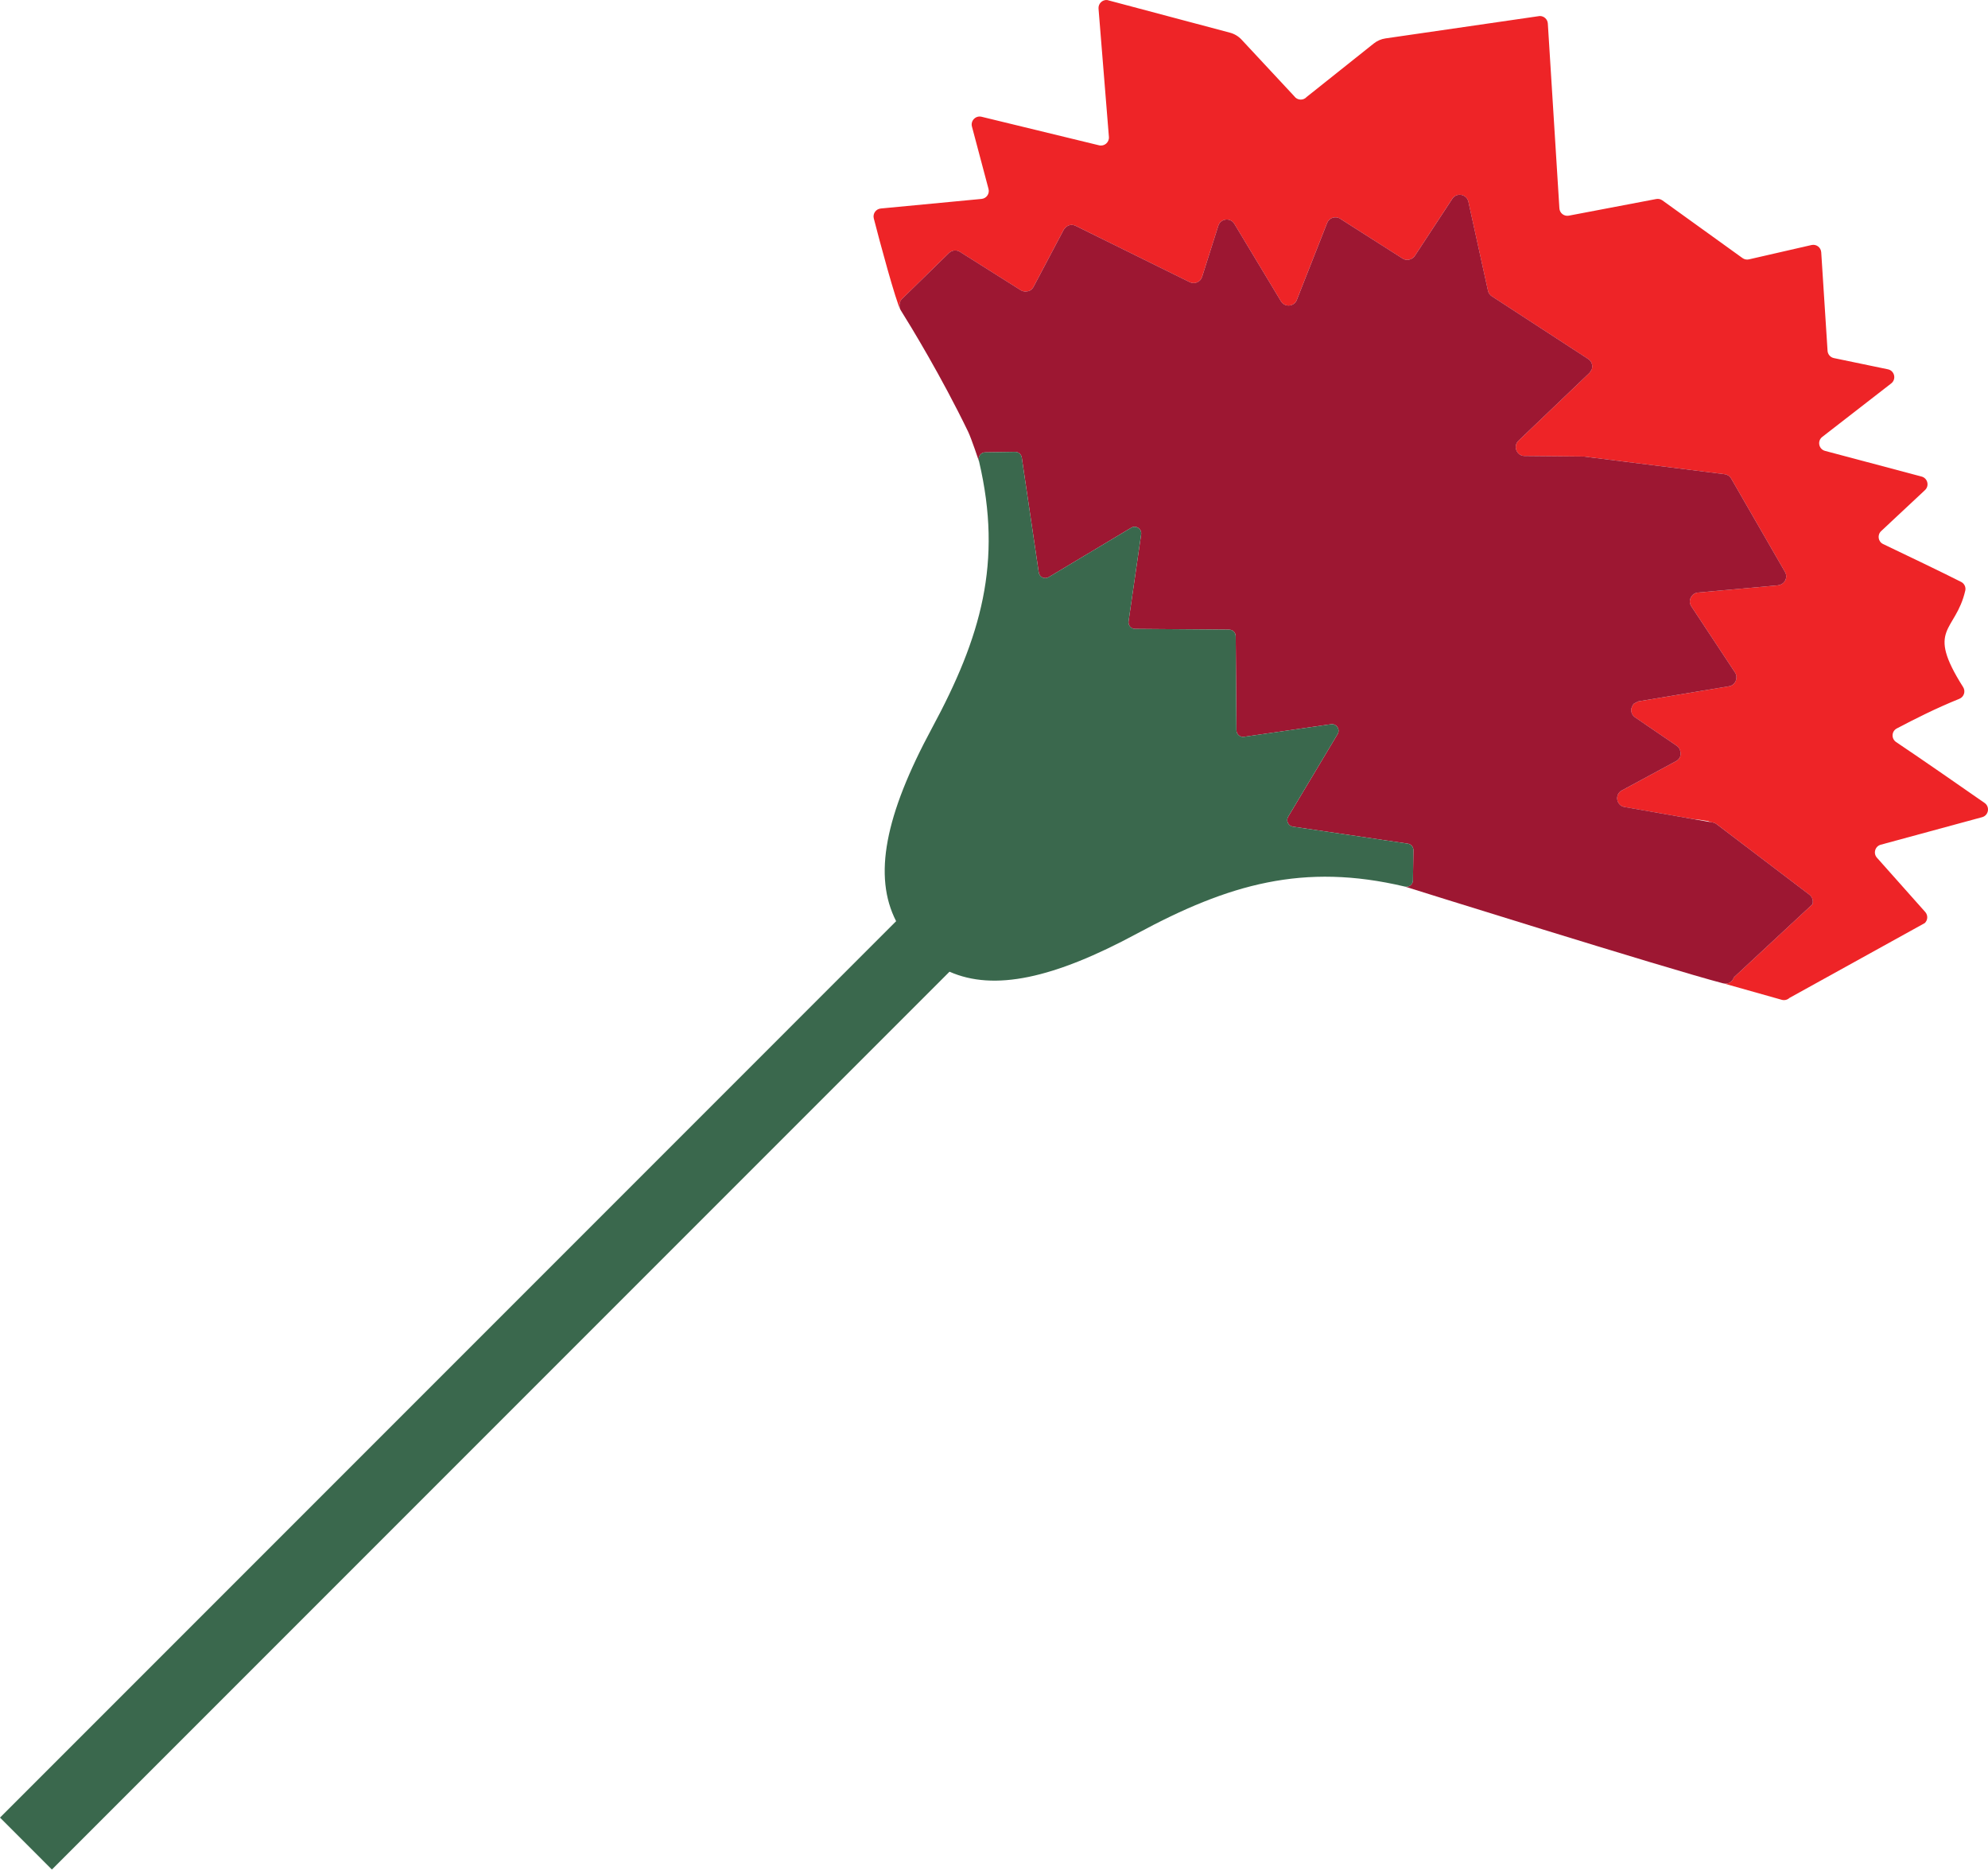 <svg width="269" height="253" viewBox="0 0 269 253" fill="none" xmlns="http://www.w3.org/2000/svg">
<path d="M268.54 108.621C265.614 106.583 259.973 102.665 256.574 100.387C255.89 99.931 255.937 98.922 256.662 98.54C259 97.312 261.907 95.831 265.122 94.534C265.754 94.279 265.999 93.518 265.631 92.941C260.506 84.868 264.603 85.61 265.925 79.895C266.032 79.43 265.801 78.947 265.378 78.727C263.312 77.664 257.509 74.889 254.808 73.597C254.121 73.27 253.992 72.358 254.547 71.839L260.473 66.299C261.094 65.72 260.833 64.684 260.014 64.467L246.958 60.997C246.092 60.769 245.867 59.65 246.573 59.103L255.901 51.869C256.629 51.303 256.36 50.146 255.459 49.959L248.147 48.44C247.669 48.341 247.32 47.937 247.29 47.451L246.433 34.127C246.389 33.462 245.765 32.998 245.117 33.147L236.654 35.086C236.349 35.158 236.03 35.092 235.78 34.91L224.941 27.107C224.699 26.934 224.399 26.868 224.108 26.923L212.28 29.173C211.642 29.294 211.043 28.83 211.005 28.181L209.439 3.181C209.403 2.604 208.917 2.156 208.34 2.167L187.479 5.195C186.9 5.277 186.356 5.514 185.897 5.876L176.813 13.111C176.352 13.633 175.525 13.583 175.126 13.015L167.999 5.362C167.578 4.909 167.034 4.582 166.433 4.423L149.818 0.005C149.153 -0.056 148.592 0.499 148.644 1.167L150.048 18.521C150.106 19.255 149.433 19.831 148.721 19.658L132.815 15.795C132.018 15.603 131.307 16.331 131.516 17.122L133.758 25.558C133.931 26.203 133.48 26.846 132.818 26.909L119.179 28.206C118.519 28.27 118.071 28.901 118.234 29.544C118.978 32.473 121.228 40.821 121.849 41.917C121.624 41.549 121.654 40.834 122.039 40.45L128.408 34.224C128.804 33.836 129.414 33.77 129.881 34.067L138.143 39.274C138.365 39.414 138.615 39.447 138.857 39.43C139.096 39.414 139.33 39.353 139.519 39.202C139.649 39.101 139.759 38.974 139.838 38.82L143.943 31.058C143.976 31.001 144.028 30.962 144.064 30.913C144.311 30.586 144.688 30.399 145.083 30.424C145.235 30.432 145.388 30.473 145.531 30.544L160.981 38.169C161.638 38.496 162.429 38.158 162.652 37.46L164.855 30.531C165.166 29.55 166.488 29.396 167.021 30.278L173.329 40.758C173.84 41.606 175.104 41.502 175.47 40.579L179.577 30.157C179.646 29.984 179.753 29.836 179.877 29.718C180.135 29.481 180.484 29.369 180.83 29.407C181.006 29.429 181.176 29.487 181.336 29.588L189.793 34.977C190.175 35.218 190.631 35.205 191.002 35.004C191.17 34.91 191.323 34.795 191.436 34.622L191.51 34.512L196.516 26.885C196.736 26.552 197.063 26.379 197.398 26.349C197.736 26.319 198.08 26.429 198.333 26.662C198.503 26.816 198.632 27.027 198.687 27.286L201.339 39.331C201.374 39.483 201.435 39.628 201.523 39.755L201.539 39.768C201.624 39.886 201.731 39.994 201.855 40.076L214.904 48.569C215.39 48.885 215.56 49.478 215.376 49.981C215.352 50.061 215.283 50.121 215.239 50.196C215.187 50.278 215.151 50.369 215.079 50.437L205.468 59.62C205.273 59.804 205.161 60.024 205.117 60.252C204.985 60.936 205.479 61.675 206.284 61.684L214.195 61.755C214.239 61.755 214.285 61.758 214.332 61.763L233.36 64.148C233.733 64.198 234.06 64.415 234.25 64.739L241.539 77.392C241.957 78.117 241.509 79.005 240.701 79.147C240.668 79.153 240.646 79.178 240.611 79.18L239.855 79.249L229.738 80.161C229.326 80.197 229.013 80.444 228.829 80.758C228.722 80.944 228.656 81.156 228.653 81.373C228.653 81.587 228.711 81.807 228.848 82.013L234.777 90.99C234.994 91.322 235.005 91.699 234.893 92.031C234.758 92.427 234.439 92.757 233.975 92.834L221.723 94.875C221.589 94.894 221.503 94.982 221.394 95.04C221.289 95.095 221.155 95.12 221.075 95.202C220.937 95.339 220.858 95.518 220.803 95.699C220.792 95.735 220.756 95.76 220.748 95.798C220.652 96.24 220.797 96.738 221.242 97.043L226.914 100.912C227.188 101.104 227.32 101.384 227.378 101.675C227.433 101.967 227.416 102.269 227.26 102.527C227.153 102.7 227.004 102.849 226.806 102.953L219.445 106.934C218.695 107.341 218.646 108.283 219.141 108.811C219.303 108.99 219.528 109.119 219.808 109.168L229.101 110.798C229.892 110.885 230.595 110.979 231.139 111.081C231.225 111.097 231.285 111.163 231.367 111.196L231.755 111.265C231.945 111.3 232.12 111.375 232.274 111.49L244.823 121.027C245.224 121.329 245.391 121.846 245.246 122.327L234.607 132.215C234.428 132.812 233.835 133.163 233.23 133.034L241.097 135.251C241.465 135.353 241.858 135.257 242.135 134.996L260.443 124.871C260.866 124.47 260.894 123.805 260.506 123.371L253.97 116.026C253.437 115.427 253.72 114.477 254.494 114.268L268.205 110.545C269.087 110.306 269.288 109.143 268.54 108.621Z" fill="#EE2427"/>
<path d="M234.61 132.213L245.249 122.325C245.395 121.847 245.224 121.327 244.826 121.025L232.275 111.491C232.124 111.375 231.945 111.298 231.758 111.263L231.368 111.197L229.101 110.798L219.809 109.166C219.531 109.117 219.306 108.988 219.141 108.809C218.646 108.282 218.699 107.339 219.446 106.932L226.807 102.954C227.005 102.847 227.156 102.698 227.26 102.525C227.42 102.27 227.436 101.965 227.378 101.673C227.323 101.382 227.192 101.102 226.914 100.91L221.246 97.041C220.801 96.736 220.655 96.239 220.751 95.796C220.759 95.758 220.795 95.733 220.806 95.697C220.861 95.519 220.938 95.337 221.075 95.2C221.158 95.12 221.29 95.093 221.394 95.038C221.504 94.98 221.592 94.892 221.726 94.873L233.978 92.832C234.44 92.755 234.761 92.428 234.896 92.029C235.009 91.697 234.998 91.32 234.78 90.991L228.848 82.011C228.714 81.805 228.656 81.585 228.656 81.371C228.659 81.154 228.722 80.942 228.829 80.756C229.016 80.442 229.326 80.195 229.741 80.159L239.855 79.247L240.614 79.178C240.647 79.176 240.671 79.151 240.704 79.146C241.512 79.003 241.96 78.115 241.54 77.39L234.25 64.737C234.063 64.413 233.736 64.196 233.363 64.149L214.333 61.761C214.289 61.756 214.242 61.753 214.195 61.753L206.285 61.682C205.48 61.673 204.988 60.934 205.12 60.253C205.161 60.025 205.274 59.802 205.471 59.618L215.083 50.435C215.154 50.367 215.19 50.276 215.239 50.194C215.286 50.122 215.352 50.059 215.379 49.979C215.561 49.477 215.393 48.883 214.907 48.567L201.858 40.074C201.732 39.995 201.627 39.885 201.542 39.766L201.526 39.753C201.438 39.626 201.375 39.481 201.342 39.33L198.69 27.284C198.633 27.026 198.503 26.814 198.336 26.66C198.083 26.429 197.74 26.317 197.402 26.347C197.066 26.377 196.739 26.55 196.52 26.883L191.511 34.51L191.439 34.62C191.327 34.793 191.17 34.909 191.005 35.002C190.631 35.203 190.175 35.216 189.793 34.974L181.336 29.586C181.18 29.485 181.006 29.427 180.833 29.405C180.487 29.367 180.138 29.479 179.88 29.715C179.754 29.834 179.649 29.982 179.58 30.155L175.473 40.577C175.107 41.5 173.843 41.605 173.33 40.756L167.021 30.276C166.491 29.394 165.169 29.548 164.856 30.529L162.655 37.458C162.43 38.156 161.638 38.494 160.982 38.167L145.534 30.545C145.389 30.471 145.238 30.433 145.087 30.422C144.688 30.397 144.315 30.584 144.067 30.911C144.029 30.96 143.979 30.999 143.946 31.056L139.841 38.819C139.759 38.972 139.649 39.099 139.523 39.2C139.33 39.352 139.097 39.412 138.858 39.428C138.616 39.445 138.369 39.412 138.146 39.272L129.884 34.065C129.417 33.768 128.804 33.834 128.411 34.222L122.039 40.448C121.657 40.833 121.627 41.547 121.853 41.915V41.921C123.262 44.171 127.356 50.872 130.999 58.398C131.428 59.283 132.42 62.256 132.486 62.456C132.472 62.401 132.464 62.352 132.45 62.297C132.384 62.014 132.461 61.734 132.626 61.525C132.78 61.33 133.011 61.198 133.288 61.193L137.36 61.132C137.808 61.124 138.19 61.451 138.259 61.893L140.558 77.442C140.649 78.071 141.353 78.404 141.897 78.077L153.068 71.389C153.714 71.004 154.519 71.537 154.412 72.282L152.706 84.056C152.629 84.589 153.041 85.07 153.582 85.075L166.32 85.177C166.807 85.179 167.202 85.572 167.205 86.061L167.307 98.799C167.312 99.341 167.793 99.753 168.326 99.676L180.1 97.972C180.844 97.865 181.38 98.668 180.993 99.311L174.305 110.485C173.981 111.032 174.313 111.733 174.94 111.826L190.489 114.126C190.934 114.189 191.258 114.574 191.252 115.021L191.186 119.093C191.178 119.662 190.637 120.061 190.085 119.929C190.085 119.929 225.496 131.026 233.181 133.029C233.198 133.032 233.217 133.027 233.234 133.032C233.838 133.161 234.432 132.81 234.61 132.213Z" fill="#9D1732"/>
<path d="M190.489 114.126L174.94 111.826C174.311 111.732 173.978 111.032 174.303 110.485L180.993 99.31C181.381 98.667 180.842 97.865 180.1 97.972L168.327 99.673C167.791 99.753 167.31 99.341 167.304 98.799L167.203 86.061C167.2 85.572 166.807 85.179 166.321 85.176L153.58 85.075C153.041 85.069 152.629 84.588 152.706 84.055L154.41 72.282C154.517 71.537 153.715 71.004 153.069 71.389L141.894 78.076C141.35 78.403 140.65 78.068 140.556 77.442L138.256 61.893C138.19 61.451 137.806 61.124 137.361 61.129L133.289 61.192C133.011 61.198 132.78 61.332 132.624 61.525C132.462 61.734 132.385 62.011 132.451 62.297C132.464 62.352 132.473 62.401 132.486 62.453C135.674 76.087 132.756 86.174 126.109 98.492C119.732 110.312 118.138 118.533 121.257 124.616L0 245.878L7.023 252.904L128.48 131.449C134.487 134.101 142.521 132.403 153.89 126.27C166.258 119.599 176.369 116.681 190.085 119.931C190.637 120.06 191.179 119.662 191.187 119.093L191.25 115.021C191.256 114.573 190.931 114.189 190.489 114.126Z" fill="#3A684D"/>
</svg>
